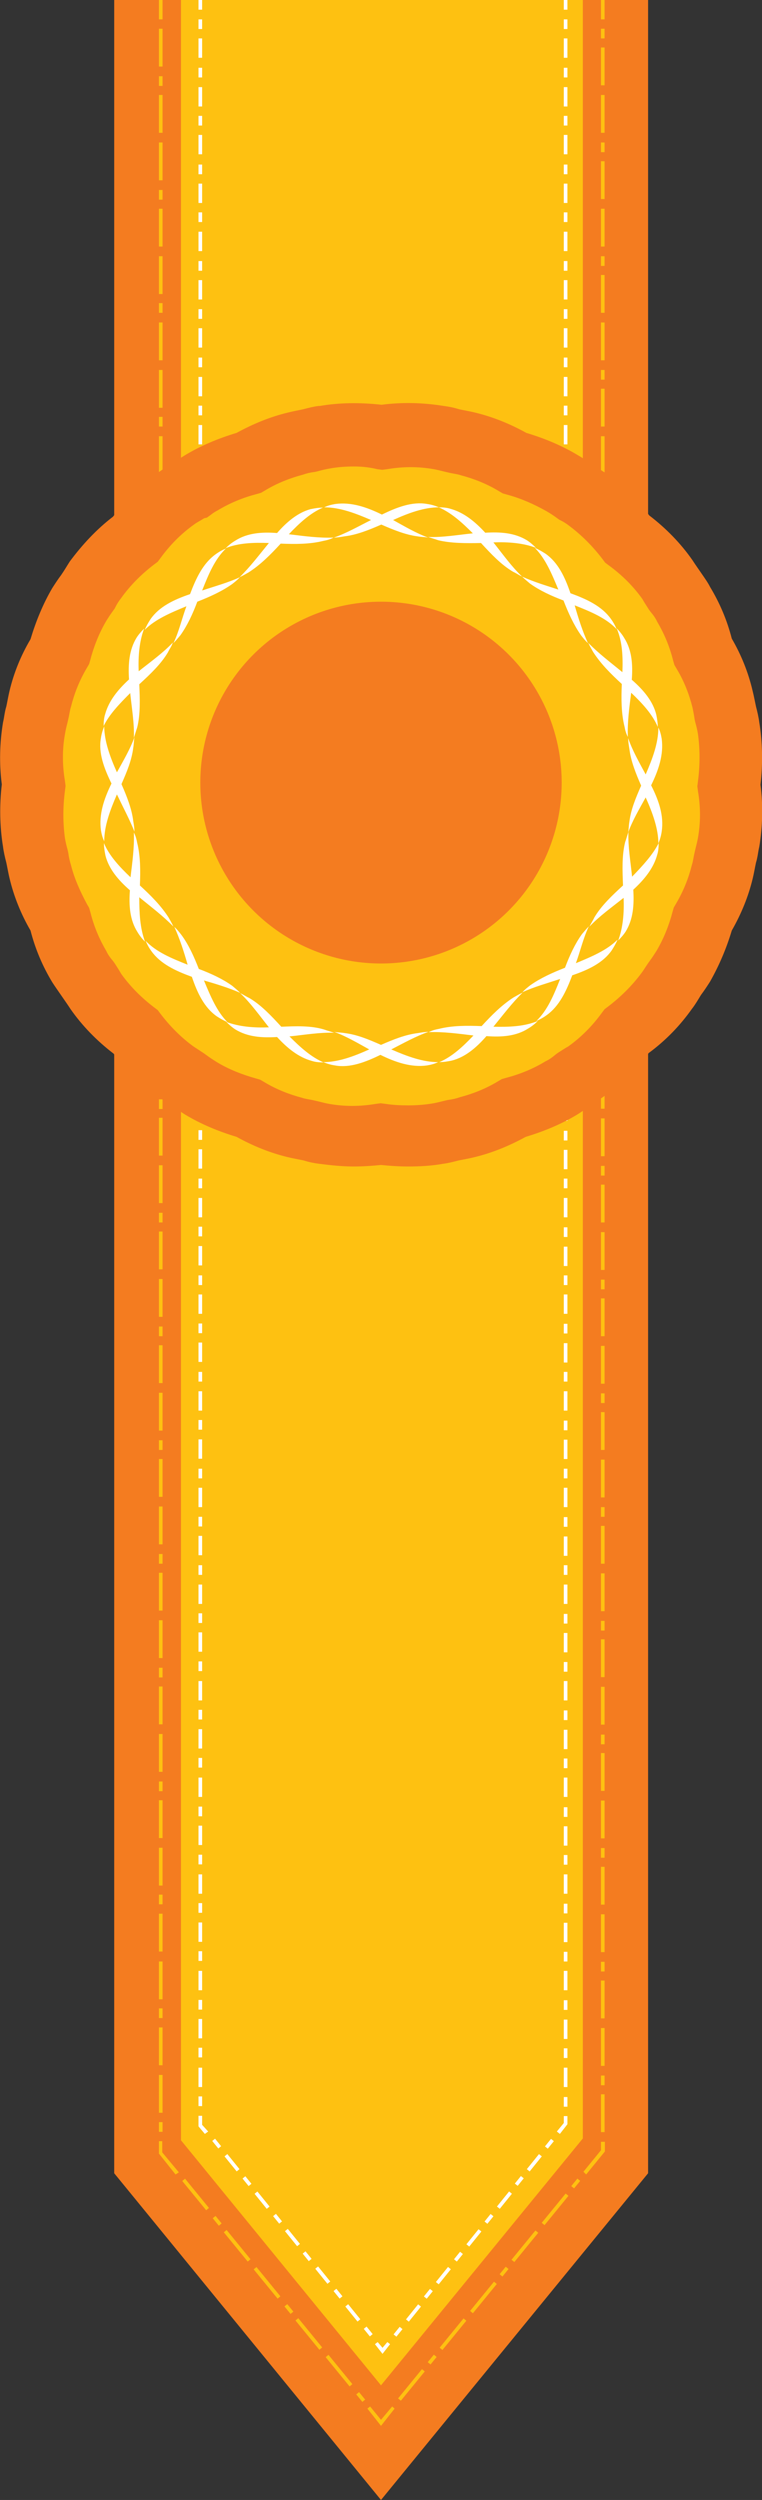 <?xml version="1.0" encoding="utf-8"?>
<!-- Generator: Adobe Illustrator 18.0.0, SVG Export Plug-In . SVG Version: 6.00 Build 0)  -->
<!DOCTYPE svg PUBLIC "-//W3C//DTD SVG 1.1//EN" "http://www.w3.org/Graphics/SVG/1.1/DTD/svg11.dtd">
<svg version="1.1" id="Version4AGA" xmlns="http://www.w3.org/2000/svg" xmlns:xlink="http://www.w3.org/1999/xlink" x="0px"
   y="0px" viewBox="261.3 0 252.2 826.4" enable-background="new 261.3 0 252.2 826.4" xml:space="preserve">
<rect x="261.3" y="0" width="252.2" height="826.4" fill="#333333" stroke="none"/>
<polygon fill="#F47C20" points="475.8,0 299.1,0 299.1,718.4 387.4,826.4 475.8,718.4 "/>
<polygon fill="#FEC111" points="321.2,707.5 387.4,788.5 454.2,706.9 454.2,0 321.2,0 "/>
<g>
  <rect x="313.9" y="0" fill="#FEC111" width="1.2" height="6.4"/>
  <rect x="313.9" y="25.2" fill="#FEC111" width="1.2" height="3.2"/>
  <rect x="313.9" y="9.5" fill="#FEC111" width="1.2" height="12.5"/>
  <rect x="313.9" y="551.3" fill="#FEC111" width="1.2" height="3.2"/>
  <rect x="313.9" y="535.6" fill="#FEC111" width="1.2" height="12.5"/>
  <rect x="313.9" y="557.5" fill="#FEC111" width="1.2" height="12.5"/>
  <rect x="313.9" y="588.9" fill="#FEC111" width="1.2" height="3.2"/>
  <rect x="313.9" y="610.8" fill="#FEC111" width="1.2" height="12.5"/>
  <rect x="313.9" y="573.2" fill="#FEC111" width="1.2" height="12.5"/>
  <rect x="313.9" y="519.9" fill="#FEC111" width="1.2" height="12.5"/>
  <rect x="313.9" y="595.1" fill="#FEC111" width="1.2" height="12.5"/>
  <rect x="313.9" y="513.7" fill="#FEC111" width="1.2" height="3.2"/>
  <rect x="313.9" y="444.7" fill="#FEC111" width="1.2" height="12.5"/>
  <rect x="313.9" y="438.5" fill="#FEC111" width="1.2" height="3.2"/>
  <rect x="313.9" y="422.8" fill="#FEC111" width="1.2" height="12.5"/>
  <rect x="313.9" y="476.1" fill="#FEC111" width="1.2" height="3.2"/>
  <rect x="313.9" y="498" fill="#FEC111" width="1.2" height="12.5"/>
  <rect x="313.9" y="482.3" fill="#FEC111" width="1.2" height="12.5"/>
  <rect x="313.9" y="460.4" fill="#FEC111" width="1.2" height="12.5"/>

    <rect x="343.4" y="754.1" transform="matrix(0.633 0.774 -0.774 0.633 712.492 6.271)" fill="#FEC111" width="12.5" height="1.2"/>

    <rect x="333.5" y="741.9" transform="matrix(0.633 0.774 -0.774 0.633 699.426 9.402)" fill="#FEC111" width="12.5" height="1.2"/>

    <rect x="378.8" y="791.7" transform="matrix(0.633 0.774 -0.774 0.633 753.13 -3.593)" fill="#FEC111" width="3.2" height="1.2"/>

    <rect x="367.2" y="783.1" transform="matrix(0.633 0.774 -0.774 0.633 743.698 -1.488)" fill="#FEC111" width="12.5" height="1.2"/>

    <rect x="319.7" y="724.9" transform="matrix(0.633 0.774 -0.774 0.633 681.25 13.884)" fill="#FEC111" width="12.5" height="1.2"/>
  <rect x="313.9" y="626.3" fill="#FEC111" width="1.2" height="3.2"/>

    <rect x="357.2" y="771" transform="matrix(0.633 0.774 -0.774 0.633 730.668 1.789)" fill="#FEC111" width="12.5" height="1.2"/>

    <rect x="355" y="762.6" transform="matrix(0.633 0.774 -0.774 0.633 721.909 4.165)" fill="#FEC111" width="3.2" height="1.2"/>
  <rect x="313.9" y="663.9" fill="#FEC111" width="1.2" height="3.2"/>
  <rect x="313.9" y="648.4" fill="#FEC111" width="1.2" height="12.5"/>
  <rect x="313.9" y="632.6" fill="#FEC111" width="1.2" height="12.5"/>
  <rect x="313.9" y="670.2" fill="#FEC111" width="1.2" height="12.5"/>
  <polygon fill="#FEC111" points="315,707.8 313.9,707.8 313.9,711.9 319.4,718.8 320.5,718.1 315,711.5   "/>
  <rect x="313.9" y="701.5" fill="#FEC111" width="1.2" height="3.2"/>
  <rect x="313.9" y="685.9" fill="#FEC111" width="1.2" height="12.5"/>

    <rect x="331.3" y="733.5" transform="matrix(0.633 0.774 -0.774 0.633 690.651 11.775)" fill="#FEC111" width="3.2" height="1.2"/>
  <rect x="313.9" y="407.1" fill="#FEC111" width="1.2" height="12.5"/>
  <rect x="313.9" y="137.8" fill="#FEC111" width="1.2" height="3.2"/>
  <rect x="313.9" y="175.4" fill="#FEC111" width="1.2" height="3.2"/>
  <rect x="313.9" y="159.9" fill="#FEC111" width="1.2" height="12.5"/>
  <rect x="313.9" y="213" fill="#FEC111" width="1.2" height="3.2"/>
  <rect x="313.9" y="197.5" fill="#FEC111" width="1.2" height="12.5"/>
  <rect x="313.9" y="181.8" fill="#FEC111" width="1.2" height="12.5"/>
  <rect x="313.9" y="47.1" fill="#FEC111" width="1.2" height="12.5"/>
  <rect x="313.9" y="62.8" fill="#FEC111" width="1.2" height="3.2"/>
  <rect x="313.9" y="219.4" fill="#FEC111" width="1.2" height="12.5"/>
  <rect x="313.9" y="31.4" fill="#FEC111" width="1.2" height="12.5"/>
  <rect x="313.9" y="100.2" fill="#FEC111" width="1.2" height="3.2"/>
  <rect x="313.9" y="106.6" fill="#FEC111" width="1.2" height="12.5"/>
  <rect x="313.9" y="84.7" fill="#FEC111" width="1.2" height="12.5"/>
  <rect x="313.9" y="69" fill="#FEC111" width="1.2" height="12.5"/>
  <rect x="313.9" y="122.3" fill="#FEC111" width="1.2" height="12.5"/>
  <rect x="313.9" y="325.8" fill="#FEC111" width="1.2" height="3.2"/>
  <rect x="313.9" y="363.4" fill="#FEC111" width="1.2" height="3.2"/>
  <rect x="313.9" y="234.9" fill="#FEC111" width="1.2" height="12.5"/>
  <rect x="313.9" y="347.6" fill="#FEC111" width="1.2" height="12.5"/>
  <rect x="313.9" y="400.9" fill="#FEC111" width="1.2" height="3.2"/>
  <rect x="313.9" y="385.2" fill="#FEC111" width="1.2" height="12.5"/>
  <rect x="313.9" y="369.5" fill="#FEC111" width="1.2" height="12.5"/>
  <rect x="313.9" y="332.1" fill="#FEC111" width="1.2" height="12.5"/>
  <rect x="313.9" y="256.9" fill="#FEC111" width="1.2" height="12.5"/>
  <rect x="313.9" y="272.5" fill="#FEC111" width="1.2" height="12.5"/>
  <rect x="313.9" y="310.1" fill="#FEC111" width="1.2" height="12.5"/>
  <rect x="313.9" y="250.6" fill="#FEC111" width="1.2" height="3.2"/>
  <rect x="313.9" y="288.2" fill="#FEC111" width="1.2" height="3.2"/>
  <rect x="313.9" y="294.5" fill="#FEC111" width="1.2" height="12.5"/>
  <rect x="313.9" y="144.2" fill="#FEC111" width="1.2" height="12.5"/>
  <polygon fill="#FEC111" points="387.4,799.9 383.8,795.5 382.9,796.2 387.4,801.9 391.9,796.2 391.1,795.5   "/>

    <rect x="403.7" y="778.5" transform="matrix(0.774 0.633 -0.633 0.774 585.222 -79.733)" fill="#FEC111" width="1.2" height="3.2"/>

    <rect x="396.8" y="782.2" transform="matrix(0.774 0.633 -0.633 0.774 588.968 -73.445)" fill="#FEC111" width="1.2" height="12.5"/>
  <rect x="460.2" y="256.9" fill="#FEC111" width="1.2" height="12.5"/>
  <rect x="460.2" y="272.6" fill="#FEC111" width="1.2" height="3.2"/>
  <rect x="460.2" y="278.8" fill="#FEC111" width="1.2" height="12.5"/>
  <rect x="460.2" y="241.2" fill="#FEC111" width="1.2" height="12.5"/>
  <rect x="460.2" y="203.6" fill="#FEC111" width="1.2" height="12.5"/>
  <rect x="460.2" y="219.4" fill="#FEC111" width="1.2" height="12.5"/>
  <rect x="460.2" y="235.1" fill="#FEC111" width="1.2" height="3.2"/>
  <rect x="460.2" y="347.8" fill="#FEC111" width="1.2" height="3.2"/>
  <rect x="460.2" y="354" fill="#FEC111" width="1.2" height="12.5"/>
  <rect x="460.2" y="197.5" fill="#FEC111" width="1.2" height="3.2"/>
  <rect x="460.2" y="369.7" fill="#FEC111" width="1.2" height="12.5"/>
  <rect x="460.2" y="332.1" fill="#FEC111" width="1.2" height="12.5"/>
  <rect x="460.2" y="310.2" fill="#FEC111" width="1.2" height="3.2"/>
  <rect x="460.2" y="316.4" fill="#FEC111" width="1.2" height="12.5"/>
  <rect x="460.2" y="294.5" fill="#FEC111" width="1.2" height="12.5"/>
  <rect x="460.2" y="385.4" fill="#FEC111" width="1.2" height="3.2"/>
  <rect x="460.2" y="84.7" fill="#FEC111" width="1.2" height="3.2"/>
  <rect x="460.2" y="53.3" fill="#FEC111" width="1.2" height="12.5"/>
  <rect x="460.2" y="69" fill="#FEC111" width="1.2" height="12.5"/>
  <rect x="460.2" y="47.1" fill="#FEC111" width="1.2" height="3.2"/>
  <rect x="460.2" y="9.5" fill="#FEC111" width="1.2" height="3.2"/>
  <rect x="460.2" y="31.4" fill="#FEC111" width="1.2" height="12.5"/>
  <rect x="460.2" y="15.7" fill="#FEC111" width="1.2" height="12.5"/>
  <rect x="460.2" y="122.3" fill="#FEC111" width="1.2" height="3.2"/>
  <rect x="460.2" y="159.9" fill="#FEC111" width="1.2" height="3.2"/>
  <rect x="460.2" y="144.2" fill="#FEC111" width="1.2" height="12.5"/>
  <rect x="460.2" y="166.1" fill="#FEC111" width="1.2" height="12.5"/>
  <rect x="460.2" y="106.6" fill="#FEC111" width="1.2" height="12.5"/>
  <rect x="460.2" y="90.9" fill="#FEC111" width="1.2" height="12.5"/>
  <rect x="460.2" y="128.5" fill="#FEC111" width="1.2" height="12.5"/>
  <rect x="460.2" y="181.8" fill="#FEC111" width="1.2" height="12.5"/>
  <rect x="460.2" y="610.9" fill="#FEC111" width="1.2" height="3.2"/>
  <rect x="460.2" y="654.7" fill="#FEC111" width="1.2" height="12.5"/>
  <rect x="460.2" y="648.5" fill="#FEC111" width="1.2" height="3.2"/>
  <rect x="460.2" y="686.1" fill="#FEC111" width="1.2" height="3.2"/>
  <rect x="460.2" y="670.4" fill="#FEC111" width="1.2" height="12.5"/>
  <rect x="460.2" y="391.6" fill="#FEC111" width="1.2" height="12.5"/>

    <rect x="410.6" y="765.5" transform="matrix(0.774 0.633 -0.633 0.774 581.476 -86.021)" fill="#FEC111" width="1.2" height="12.5"/>
  <rect x="460.2" y="595.2" fill="#FEC111" width="1.2" height="12.5"/>
  <rect x="460.2" y="617.1" fill="#FEC111" width="1.2" height="12.5"/>

    <rect x="427.5" y="749.4" transform="matrix(0.774 0.633 -0.633 0.774 572.169 -101.344)" fill="#FEC111" width="1.2" height="3.2"/>

    <rect x="420.7" y="753.3" transform="matrix(0.774 0.633 -0.633 0.774 576.017 -95.117)" fill="#FEC111" width="1.2" height="12.5"/>

    <rect x="434.4" y="736.4" transform="matrix(0.774 0.633 -0.633 0.774 568.424 -107.632)" fill="#FEC111" width="1.2" height="12.5"/>

    <rect x="451.2" y="720.3" transform="matrix(0.774 0.633 -0.633 0.774 559.117 -122.955)" fill="#FEC111" width="1.2" height="3.2"/>
  <polygon fill="#FEC111" points="460.2,710.8 454.4,717.9 455.3,718.8 461.5,711.2 461.5,708 460.2,708   "/>

    <rect x="444.4" y="724.2" transform="matrix(0.774 0.633 -0.633 0.774 562.965 -116.728)" fill="#FEC111" width="1.2" height="12.5"/>
  <rect x="460.2" y="692.3" fill="#FEC111" width="1.2" height="12.5"/>
  <rect x="460.2" y="632.8" fill="#FEC111" width="1.2" height="12.5"/>
  <rect x="460.2" y="460.6" fill="#FEC111" width="1.2" height="3.2"/>
  <rect x="460.2" y="466.8" fill="#FEC111" width="1.2" height="12.5"/>
  <rect x="460.2" y="444.9" fill="#FEC111" width="1.2" height="12.5"/>
  <rect x="460.2" y="482.5" fill="#FEC111" width="1.2" height="12.5"/>
  <rect x="460.2" y="429.2" fill="#FEC111" width="1.2" height="12.5"/>
  <rect x="460.2" y="407.3" fill="#FEC111" width="1.2" height="12.5"/>
  <rect x="460.2" y="423" fill="#FEC111" width="1.2" height="3.2"/>
  <rect x="460.2" y="579.5" fill="#FEC111" width="1.2" height="12.5"/>
  <rect x="460.2" y="557.6" fill="#FEC111" width="1.2" height="12.5"/>
  <rect x="460.2" y="498.2" fill="#FEC111" width="1.2" height="3.2"/>
  <rect x="460.2" y="573.4" fill="#FEC111" width="1.2" height="3.2"/>
  <rect x="460.2" y="541.9" fill="#FEC111" width="1.2" height="12.5"/>
  <rect x="460.2" y="504.4" fill="#FEC111" width="1.2" height="12.5"/>
  <rect x="460.2" y="535.8" fill="#FEC111" width="1.2" height="3.2"/>
  <rect x="460.2" y="520.1" fill="#FEC111" width="1.2" height="12.5"/>
  <rect x="460.2" y="0" fill="#FEC111" width="1.2" height="6.4"/>
</g>
<g>
  <rect x="327" y="0" fill="#FFFFFF" width="1.2" height="3.2"/>
  <rect x="327" y="6.4" fill="#FFFFFF" width="1.2" height="3.2"/>
  <rect x="327" y="261.9" fill="#FFFFFF" width="1.2" height="3.2"/>
  <rect x="327" y="252.4" fill="#FFFFFF" width="1.2" height="6.4"/>
  <rect x="327" y="245.8" fill="#FFFFFF" width="1.2" height="3.2"/>
  <rect x="327" y="236.3" fill="#FFFFFF" width="1.2" height="6.4"/>
  <rect x="327" y="277.8" fill="#FFFFFF" width="1.2" height="3.2"/>
  <rect x="327" y="268.2" fill="#FFFFFF" width="1.2" height="6.4"/>
  <rect x="327" y="204.4" fill="#FFFFFF" width="1.2" height="6.4"/>
  <rect x="327" y="284.3" fill="#FFFFFF" width="1.2" height="6.4"/>
  <rect x="327" y="379.9" fill="#FFFFFF" width="1.2" height="6.4"/>
  <rect x="327" y="198" fill="#FFFFFF" width="1.2" height="3.2"/>
  <rect x="327" y="220.4" fill="#FFFFFF" width="1.2" height="6.4"/>
  <rect x="327" y="213.9" fill="#FFFFFF" width="1.2" height="3.2"/>
  <rect x="327" y="332.1" fill="#FFFFFF" width="1.2" height="6.4"/>
  <rect x="327" y="357.7" fill="#FFFFFF" width="1.2" height="3.2"/>
  <rect x="327" y="348" fill="#FFFFFF" width="1.2" height="6.4"/>
  <rect x="327" y="373.6" fill="#FFFFFF" width="1.2" height="3.2"/>
  <rect x="327" y="364.1" fill="#FFFFFF" width="1.2" height="6.4"/>
  <rect x="327" y="341.6" fill="#FFFFFF" width="1.2" height="3.2"/>
  <rect x="327" y="300.2" fill="#FFFFFF" width="1.2" height="6.4"/>
  <rect x="327" y="188.5" fill="#FFFFFF" width="1.2" height="6.4"/>
  <rect x="327" y="309.7" fill="#FFFFFF" width="1.2" height="3.2"/>
  <rect x="327" y="293.8" fill="#FFFFFF" width="1.2" height="3.2"/>
  <rect x="327" y="325.8" fill="#FFFFFF" width="1.2" height="3.2"/>
  <rect x="327" y="316.1" fill="#FFFFFF" width="1.2" height="6.4"/>
  <rect x="327" y="229.9" fill="#FFFFFF" width="1.2" height="3.2"/>
  <rect x="327" y="38.3" fill="#FFFFFF" width="1.2" height="3.2"/>
  <rect x="327" y="60.7" fill="#FFFFFF" width="1.2" height="6.4"/>
  <rect x="327" y="44.6" fill="#FFFFFF" width="1.2" height="6.4"/>
  <rect x="327" y="54.4" fill="#FFFFFF" width="1.2" height="3.2"/>
  <rect x="327" y="70.2" fill="#FFFFFF" width="1.2" height="3.2"/>
  <rect x="327" y="76.6" fill="#FFFFFF" width="1.2" height="6.4"/>
  <rect x="327" y="12.7" fill="#FFFFFF" width="1.2" height="6.4"/>

    <rect x="381.4" y="770.3" transform="matrix(0.629 0.777 -0.777 0.629 741.251 -11.78)" fill="#FFFFFF" width="3.2" height="1.2"/>

    <rect x="374.6" y="764.1" transform="matrix(0.629 0.777 -0.777 0.629 734.613 -9.992)" fill="#FFFFFF" width="6.4" height="1.2"/>
  <rect x="327" y="28.8" fill="#FFFFFF" width="1.2" height="6.4"/>
  <rect x="327" y="86.3" fill="#FFFFFF" width="1.2" height="3.2"/>
  <rect x="327" y="22.4" fill="#FFFFFF" width="1.2" height="3.2"/>
  <rect x="327" y="118.2" fill="#FFFFFF" width="1.2" height="3.2"/>
  <rect x="327" y="150" fill="#FFFFFF" width="1.2" height="3.2"/>
  <rect x="327" y="156.5" fill="#FFFFFF" width="1.2" height="6.4"/>
  <rect x="327" y="166.1" fill="#FFFFFF" width="1.2" height="3.2"/>
  <rect x="327" y="140.5" fill="#FFFFFF" width="1.2" height="6.4"/>
  <rect x="327" y="172.4" fill="#FFFFFF" width="1.2" height="6.4"/>
  <rect x="327" y="124.6" fill="#FFFFFF" width="1.2" height="6.4"/>
  <rect x="327" y="134.1" fill="#FFFFFF" width="1.2" height="3.2"/>
  <rect x="327" y="108.5" fill="#FFFFFF" width="1.2" height="6.4"/>
  <rect x="327" y="102.2" fill="#FFFFFF" width="1.2" height="3.2"/>
  <rect x="327" y="181.9" fill="#FFFFFF" width="1.2" height="3.2"/>
  <rect x="327" y="92.6" fill="#FFFFFF" width="1.2" height="6.4"/>
  <rect x="327" y="555.7" fill="#FFFFFF" width="1.2" height="6.4"/>
  <rect x="327" y="651.5" fill="#FFFFFF" width="1.2" height="6.4"/>
  <rect x="327" y="629.1" fill="#FFFFFF" width="1.2" height="3.2"/>
  <rect x="327" y="635.5" fill="#FFFFFF" width="1.2" height="6.4"/>
  <rect x="327" y="645" fill="#FFFFFF" width="1.2" height="3.2"/>
  <rect x="327" y="661.1" fill="#FFFFFF" width="1.2" height="3.2"/>
  <rect x="327" y="667.4" fill="#FFFFFF" width="1.2" height="6.4"/>
  <rect x="327" y="613.1" fill="#FFFFFF" width="1.2" height="3.2"/>
  <rect x="327" y="587.6" fill="#FFFFFF" width="1.2" height="6.4"/>
  <rect x="327" y="619.6" fill="#FFFFFF" width="1.2" height="6.4"/>
  <rect x="327" y="597.2" fill="#FFFFFF" width="1.2" height="3.2"/>
  <rect x="327" y="676.9" fill="#FFFFFF" width="1.2" height="3.2"/>
  <rect x="327" y="603.5" fill="#FFFFFF" width="1.2" height="6.4"/>
  <rect x="327" y="581.1" fill="#FFFFFF" width="1.2" height="3.2"/>

    <rect x="351.2" y="732.9" transform="matrix(0.629 0.777 -0.777 0.629 701.187 -2.056)" fill="#FFFFFF" width="3.2" height="1.2"/>

    <rect x="354.6" y="739.2" transform="matrix(0.629 0.777 -0.777 0.629 707.864 -3.696)" fill="#FFFFFF" width="6.4" height="1.2"/>
  <rect x="327" y="389.6" fill="#FFFFFF" width="1.2" height="3.2"/>

    <rect x="364.6" y="751.6" transform="matrix(0.629 0.777 -0.777 0.629 721.239 -6.844)" fill="#FFFFFF" width="6.4" height="1.2"/>

    <rect x="344.5" y="726.8" transform="matrix(0.629 0.777 -0.777 0.629 694.524 -0.399)" fill="#FFFFFF" width="6.4" height="1.2"/>

    <rect x="334.5" y="714.4" transform="matrix(0.629 0.777 -0.777 0.629 681.23 2.796)" fill="#FFFFFF" width="6.4" height="1.2"/>
  <polygon fill="#FFFFFF" points="328.2,699.4 327,699.4 327,702.9 329.1,705.4 330.2,704.6 328.2,702.4   "/>
  <rect x="327" y="693" fill="#FFFFFF" width="1.2" height="3.2"/>
  <rect x="327" y="683.5" fill="#FFFFFF" width="1.2" height="6.4"/>

    <rect x="331" y="708.1" transform="matrix(0.629 0.777 -0.777 0.629 674.468 4.387)" fill="#FFFFFF" width="3.2" height="1.2"/>

    <rect x="341" y="720.5" transform="matrix(0.629 0.777 -0.777 0.629 687.845 1.24)" fill="#FFFFFF" width="3.2" height="1.2"/>

    <rect x="361.2" y="745.4" transform="matrix(0.629 0.777 -0.777 0.629 714.393 -5.3)" fill="#FFFFFF" width="3.2" height="1.2"/>
  <rect x="327" y="443.8" fill="#FFFFFF" width="1.2" height="6.4"/>
  <rect x="327" y="453.5" fill="#FFFFFF" width="1.2" height="3.2"/>
  <rect x="327" y="469.4" fill="#FFFFFF" width="1.2" height="3.2"/>
  <rect x="327" y="437.5" fill="#FFFFFF" width="1.2" height="3.2"/>
  <rect x="327" y="459.9" fill="#FFFFFF" width="1.2" height="6.4"/>
  <rect x="327" y="427.9" fill="#FFFFFF" width="1.2" height="6.4"/>
  <rect x="327" y="396" fill="#FFFFFF" width="1.2" height="6.4"/>
  <rect x="327" y="405.5" fill="#FFFFFF" width="1.2" height="3.2"/>
  <rect x="327" y="421.6" fill="#FFFFFF" width="1.2" height="3.2"/>
  <rect x="327" y="475.8" fill="#FFFFFF" width="1.2" height="6.4"/>
  <rect x="327" y="411.9" fill="#FFFFFF" width="1.2" height="6.4"/>
  <rect x="327" y="539.6" fill="#FFFFFF" width="1.2" height="6.4"/>
  <rect x="327" y="571.6" fill="#FFFFFF" width="1.2" height="6.4"/>
  <rect x="327" y="549.2" fill="#FFFFFF" width="1.2" height="3.2"/>

    <rect x="371.1" y="757.7" transform="matrix(0.629 0.777 -0.777 0.629 727.939 -8.352)" fill="#FFFFFF" width="3.2" height="1.2"/>
  <rect x="327" y="485.5" fill="#FFFFFF" width="1.2" height="3.2"/>
  <rect x="327" y="533.3" fill="#FFFFFF" width="1.2" height="3.2"/>
  <rect x="327" y="565.2" fill="#FFFFFF" width="1.2" height="3.2"/>
  <rect x="327" y="491.8" fill="#FFFFFF" width="1.2" height="6.4"/>
  <rect x="327" y="501.4" fill="#FFFFFF" width="1.2" height="3.2"/>
  <rect x="327" y="507.7" fill="#FFFFFF" width="1.2" height="6.4"/>
  <rect x="327" y="517.4" fill="#FFFFFF" width="1.2" height="3.2"/>
  <rect x="327" y="523.8" fill="#FFFFFF" width="1.2" height="6.4"/>
  <polygon fill="#FFFFFF" points="387.9,776.1 386.3,774.2 385.4,774.9 387.9,778.1 390.4,774.9 389.5,774.2   "/>

    <rect x="392.3" y="769.3" transform="matrix(0.778 0.628 -0.628 0.778 571.488 -75.708)" fill="#FFFFFF" width="1.2" height="3.2"/>
  <rect x="447.9" y="507.9" fill="#FFFFFF" width="1.2" height="6.4"/>
  <rect x="447.9" y="517.4" fill="#FFFFFF" width="1.2" height="3.2"/>
  <rect x="447.9" y="533.5" fill="#FFFFFF" width="1.2" height="3.2"/>
  <rect x="447.9" y="523.8" fill="#FFFFFF" width="1.2" height="6.4"/>
  <rect x="447.9" y="501.5" fill="#FFFFFF" width="1.2" height="3.2"/>
  <rect x="447.9" y="491.8" fill="#FFFFFF" width="1.2" height="6.4"/>
  <rect x="447.9" y="549.4" fill="#FFFFFF" width="1.2" height="3.2"/>
  <rect x="447.9" y="539.8" fill="#FFFFFF" width="1.2" height="6.4"/>
  <rect x="447.9" y="571.8" fill="#FFFFFF" width="1.2" height="6.4"/>
  <rect x="447.9" y="581.3" fill="#FFFFFF" width="1.2" height="3.2"/>
  <rect x="447.9" y="485.5" fill="#FFFFFF" width="1.2" height="3.2"/>
  <rect x="447.9" y="565.4" fill="#FFFFFF" width="1.2" height="3.2"/>
  <rect x="447.9" y="421.6" fill="#FFFFFF" width="1.2" height="3.2"/>
  <rect x="447.9" y="587.6" fill="#FFFFFF" width="1.2" height="6.4"/>
  <rect x="447.9" y="427.9" fill="#FFFFFF" width="1.2" height="6.4"/>
  <rect x="447.9" y="412.1" fill="#FFFFFF" width="1.2" height="6.4"/>
  <rect x="447.9" y="389.6" fill="#FFFFFF" width="1.2" height="3.2"/>
  <rect x="447.9" y="405.7" fill="#FFFFFF" width="1.2" height="3.2"/>
  <rect x="447.9" y="396" fill="#FFFFFF" width="1.2" height="6.4"/>
  <rect x="447.9" y="437.6" fill="#FFFFFF" width="1.2" height="3.2"/>
  <rect x="447.9" y="469.6" fill="#FFFFFF" width="1.2" height="3.2"/>
  <rect x="447.9" y="459.9" fill="#FFFFFF" width="1.2" height="6.4"/>
  <rect x="447.9" y="453.5" fill="#FFFFFF" width="1.2" height="3.2"/>
  <rect x="447.9" y="444" fill="#FFFFFF" width="1.2" height="6.4"/>
  <rect x="447.9" y="475.9" fill="#FFFFFF" width="1.2" height="6.4"/>

    <rect x="432.4" y="719.5" transform="matrix(0.778 0.628 -0.628 0.778 549.148 -111.999)" fill="#FFFFFF" width="1.2" height="3.2"/>

    <rect x="437.4" y="711.9" transform="matrix(0.778 0.628 -0.628 0.778 546.461 -116.478)" fill="#FFFFFF" width="1.2" height="6.4"/>
  <rect x="447.9" y="597.4" fill="#FFFFFF" width="1.2" height="3.2"/>

    <rect x="442.4" y="707.2" transform="matrix(0.778 0.628 -0.628 0.778 543.61 -120.996)" fill="#FFFFFF" width="1.2" height="3.2"/>
  <polygon fill="#FFFFFF" points="447.9,701.8 445.6,704.6 446.6,705.4 449.1,702.2 449.1,699.5 447.9,699.5   "/>

    <rect x="422.4" y="732" transform="matrix(0.778 0.628 -0.628 0.778 554.749 -102.9)" fill="#FFFFFF" width="1.2" height="3.2"/>

    <rect x="417.4" y="736.7" transform="matrix(0.778 0.628 -0.628 0.778 557.599 -98.382)" fill="#FFFFFF" width="1.2" height="6.4"/>

    <rect x="397.4" y="761.5" transform="matrix(0.778 0.628 -0.628 0.778 568.737 -80.288)" fill="#FFFFFF" width="1.2" height="6.4"/>

    <rect x="402.3" y="756.8" transform="matrix(0.778 0.628 -0.628 0.778 565.888 -84.806)" fill="#FFFFFF" width="1.2" height="3.2"/>
  <rect x="447.9" y="693.2" fill="#FFFFFF" width="1.2" height="3.2"/>

    <rect x="407.3" y="749.2" transform="matrix(0.778 0.628 -0.628 0.778 563.2 -89.285)" fill="#FFFFFF" width="1.2" height="6.4"/>

    <rect x="412.3" y="744.5" transform="matrix(0.778 0.628 -0.628 0.778 560.349 -93.803)" fill="#FFFFFF" width="1.2" height="3.2"/>

    <rect x="427.5" y="724.2" transform="matrix(0.778 0.628 -0.628 0.778 551.999 -107.481)" fill="#FFFFFF" width="1.2" height="6.4"/>
  <rect x="447.9" y="619.6" fill="#FFFFFF" width="1.2" height="6.4"/>
  <rect x="447.9" y="635.6" fill="#FFFFFF" width="1.2" height="6.4"/>
  <rect x="447.9" y="629.3" fill="#FFFFFF" width="1.2" height="3.2"/>
  <rect x="447.9" y="683.5" fill="#FFFFFF" width="1.2" height="6.4"/>
  <rect x="447.9" y="613.2" fill="#FFFFFF" width="1.2" height="3.2"/>
  <rect x="447.9" y="603.7" fill="#FFFFFF" width="1.2" height="6.4"/>
  <rect x="447.9" y="667.6" fill="#FFFFFF" width="1.2" height="6.4"/>
  <rect x="447.9" y="645.2" fill="#FFFFFF" width="1.2" height="3.2"/>
  <rect x="447.9" y="677.1" fill="#FFFFFF" width="1.2" height="3.2"/>
  <rect x="447.9" y="651.5" fill="#FFFFFF" width="1.2" height="6.4"/>
  <rect x="447.9" y="661.2" fill="#FFFFFF" width="1.2" height="3.2"/>
  <rect x="447.9" y="555.7" fill="#FFFFFF" width="1.2" height="6.4"/>
  <rect x="447.9" y="140.5" fill="#FFFFFF" width="1.2" height="6.4"/>
  <rect x="447.9" y="124.6" fill="#FFFFFF" width="1.2" height="6.4"/>
  <rect x="447.9" y="134.1" fill="#FFFFFF" width="1.2" height="3.2"/>
  <rect x="447.9" y="118.2" fill="#FFFFFF" width="1.2" height="3.2"/>
  <rect x="447.9" y="108.5" fill="#FFFFFF" width="1.2" height="6.4"/>
  <rect x="447.9" y="92.6" fill="#FFFFFF" width="1.2" height="6.4"/>
  <rect x="447.9" y="102.2" fill="#FFFFFF" width="1.2" height="3.2"/>
  <rect x="447.9" y="172.4" fill="#FFFFFF" width="1.2" height="6.4"/>
  <rect x="447.9" y="182.1" fill="#FFFFFF" width="1.2" height="3.2"/>
  <rect x="447.9" y="156.5" fill="#FFFFFF" width="1.2" height="6.4"/>
  <rect x="447.9" y="150.2" fill="#FFFFFF" width="1.2" height="3.2"/>
  <rect x="447.9" y="166.1" fill="#FFFFFF" width="1.2" height="3.2"/>
  <rect x="447.9" y="60.7" fill="#FFFFFF" width="1.2" height="6.4"/>
  <rect x="447.9" y="22.4" fill="#FFFFFF" width="1.2" height="3.2"/>
  <rect x="447.9" y="28.8" fill="#FFFFFF" width="1.2" height="6.4"/>
  <rect x="447.9" y="6.4" fill="#FFFFFF" width="1.2" height="3.2"/>
  <rect x="447.9" y="12.7" fill="#FFFFFF" width="1.2" height="6.4"/>
  <rect x="447.9" y="38.3" fill="#FFFFFF" width="1.2" height="3.2"/>
  <rect x="447.9" y="70.2" fill="#FFFFFF" width="1.2" height="3.2"/>
  <rect x="447.9" y="76.6" fill="#FFFFFF" width="1.2" height="6.4"/>
  <rect x="447.9" y="86.3" fill="#FFFFFF" width="1.2" height="3.2"/>
  <rect x="447.9" y="54.4" fill="#FFFFFF" width="1.2" height="3.2"/>
  <rect x="447.9" y="188.5" fill="#FFFFFF" width="1.2" height="6.4"/>
  <rect x="447.9" y="44.6" fill="#FFFFFF" width="1.2" height="6.4"/>
  <rect x="447.9" y="220.4" fill="#FFFFFF" width="1.2" height="6.4"/>
  <rect x="447.9" y="198" fill="#FFFFFF" width="1.2" height="3.2"/>
  <rect x="447.9" y="316.2" fill="#FFFFFF" width="1.2" height="6.4"/>
  <rect x="447.9" y="325.8" fill="#FFFFFF" width="1.2" height="3.2"/>
  <rect x="447.9" y="300.2" fill="#FFFFFF" width="1.2" height="6.4"/>
  <rect x="447.9" y="284.3" fill="#FFFFFF" width="1.2" height="6.4"/>
  <rect x="447.9" y="332.1" fill="#FFFFFF" width="1.2" height="6.4"/>
  <rect x="447.9" y="293.8" fill="#FFFFFF" width="1.2" height="3.2"/>
  <rect x="447.9" y="341.8" fill="#FFFFFF" width="1.2" height="3.2"/>
  <rect x="447.9" y="373.8" fill="#FFFFFF" width="1.2" height="3.2"/>
  <rect x="447.9" y="364.1" fill="#FFFFFF" width="1.2" height="6.4"/>
  <rect x="447.9" y="348.2" fill="#FFFFFF" width="1.2" height="6.4"/>
  <rect x="447.9" y="357.7" fill="#FFFFFF" width="1.2" height="3.2"/>
  <rect x="447.9" y="309.9" fill="#FFFFFF" width="1.2" height="3.2"/>
  <rect x="447.9" y="277.9" fill="#FFFFFF" width="1.2" height="3.2"/>
  <rect x="447.9" y="229.9" fill="#FFFFFF" width="1.2" height="3.2"/>
  <rect x="447.9" y="214.1" fill="#FFFFFF" width="1.2" height="3.2"/>
  <rect x="447.9" y="204.4" fill="#FFFFFF" width="1.2" height="6.4"/>
  <rect x="447.9" y="236.3" fill="#FFFFFF" width="1.2" height="6.4"/>
  <rect x="447.9" y="380.1" fill="#FFFFFF" width="1.2" height="6.4"/>
  <rect x="447.9" y="268.2" fill="#FFFFFF" width="1.2" height="6.4"/>
  <rect x="447.9" y="261.9" fill="#FFFFFF" width="1.2" height="3.2"/>
  <rect x="447.9" y="246" fill="#FFFFFF" width="1.2" height="3.2"/>
  <rect x="447.9" y="252.4" fill="#FFFFFF" width="1.2" height="6.4"/>
  <rect x="447.9" y="0" fill="#FFFFFF" width="1.2" height="3.2"/>
</g>
<path fill="#FEC111" d="M502.4,240.5c-0.2-1.6-0.7-3.2-1.1-4.8c-0.4-1.6-0.5-3.2-0.9-4.8c-1.4-5.5-3.5-10.8-6.5-15.7
  c-1.4-5.6-3.5-10.8-6.5-15.7c-0.9-1.4-1.8-2.6-2.6-4.1s-1.8-2.8-2.6-4.1c-4.1-5.6-8.8-10.1-13.4-13.4c-3.4-4.6-7.8-9.2-13.2-13.2
  c-1.2-0.9-2.6-1.8-4.1-2.6c-1.4-1.1-2.8-1.9-4.2-2.8c-4.9-3-10.2-5.1-15.7-6.5c-4.9-2.8-10.1-4.9-15.5-6.4c-1.6-0.4-3.2-0.7-4.8-1.1
  c-1.6-0.4-3.2-0.7-4.8-1.1c-6.9-1.1-13.2-0.9-18.9,0c-3-0.5-6-0.7-9.2-0.7c-3.4,0-6.5,0.4-9.9,0.9h-0.2c-1.6,0.2-3.2,0.5-4.6,1.1
  c-1.6,0.4-3.2,0.5-4.8,0.9c-5.5,1.4-10.6,3.5-15.5,6.4c-5.6,1.4-10.9,3.7-15.9,6.5c-1.4,0.9-2.8,1.8-4.2,2.8
  c-1.4,0.9-2.8,1.8-4.1,2.6c-5.6,4.1-10.1,8.8-13.4,13.4c-4.6,3.4-9.2,7.8-13.2,13.4c-0.9,1.2-1.8,2.6-2.6,4.1s-1.9,2.6-2.6,4.1
  c-2.8,4.9-5.1,10.1-6.5,15.7c-2.8,4.9-4.9,10.1-6.4,15.5c-0.4,1.6-0.7,3.2-1.1,4.9c-0.4,1.6-0.7,3.2-1.1,4.8
  c-1.1,6.9-0.9,13.2,0,18.7c-0.9,5.6-1.1,12,0.2,18.9c0.2,1.6,0.7,3.2,1.1,4.8c0.4,1.6,0.5,3.2,1.1,4.8c1.4,5.5,3.5,10.8,6.5,15.7
  c1.4,5.6,3.5,10.8,6.5,15.7c0.9,1.4,1.8,2.6,2.6,4.1c0.9,1.4,1.8,2.8,2.6,4.1c4.1,5.6,8.8,10.1,13.2,13.4c3.4,4.6,7.6,9.2,13.2,13.1
  c1.4,1.1,2.8,1.9,4.2,2.8c1.2,0.9,2.6,1.9,4.1,2.6c4.9,3,10.2,5.1,15.7,6.5c4.9,2.8,10.1,4.9,15.5,6.4c1.6,0.4,3.2,0.7,4.8,1.1
  c1.6,0.4,3.2,0.7,4.8,1.1c3.4,0.5,6.7,0.7,9.7,0.7c3.2,0,6.4-0.4,9.2-0.7c3,0.5,6,0.7,9,0.7c3.4,0,6.5-0.4,9.9-0.9
  c1.6-0.2,3.2-0.5,4.6-1.1c1.6-0.4,3.2-0.5,4.8-1.1c5.5-1.4,10.6-3.5,15.5-6.4c5.6-1.4,10.9-3.7,15.9-6.5c1.4-0.9,2.8-1.8,4.1-2.6
  c1.4-0.9,2.8-1.8,4.1-2.6c5.6-4.1,10.1-8.8,13.4-13.4c4.6-3.4,9.2-7.8,13.2-13.4c0.9-1.4,1.8-2.6,2.6-4.1s1.9-2.6,2.6-4.1
  c2.8-4.8,4.9-10.1,6.5-15.5c2.8-4.9,5.1-10.1,6.4-15.5c0.4-1.6,0.7-3.2,1.1-4.9c0.4-1.6,0.7-3.2,1.1-4.8c1.1-6.9,0.9-13.2,0.2-18.7
  C503.3,253.8,503.5,247.4,502.4,240.5z"/>
<path fill="#F47C20" d="M378.4,385.6c-3.9,0-7.6-0.4-11.5-0.9c-1.6-0.2-3.2-0.5-5.1-1.1c-1.9-0.4-3.7-0.7-5.3-1.1
  c-5.8-1.4-11.5-3.7-16.9-6.7c-6-1.8-11.8-4.2-17.1-7.4c-1.4-0.9-2.8-1.8-4.4-3c-1.8-1.1-3.2-2.1-4.6-3c-5.5-3.9-10.4-8.6-14.6-14.1
  c-5.5-4.2-10.4-9.2-14.3-14.8c-0.9-1.4-1.9-2.8-3-4.4c-1.1-1.6-2.1-3-3-4.4c-3.2-5.3-5.6-10.9-7.2-17.1c-3.2-5.5-5.5-11.3-6.9-17.1
  c-0.4-1.6-0.7-3.4-1.1-5.3c-0.5-1.9-0.9-3.7-1.1-5.3c-1.1-6.7-1.2-13.8-0.4-20.6c-0.9-6.9-0.7-13.8,0.4-20.5
  c0.4-1.6,0.5-3.4,1.1-5.3c0.4-1.9,0.7-3.7,1.1-5.3c1.4-5.8,3.7-11.5,6.9-16.9c1.8-6,4.2-11.8,7.2-16.9c0.9-1.4,1.8-2.8,3-4.4
  c1.1-1.6,1.9-3,2.8-4.4c4.1-5.5,8.8-10.6,14.3-14.8c4.2-5.5,9.4-10.4,14.8-14.5c1.4-0.9,2.6-1.9,4.4-2.8c1.6-1.2,3.2-2.1,4.6-3
  c5.3-3.2,11.1-5.6,17.1-7.4c5.5-3,11.1-5.3,16.9-6.7c1.6-0.4,3.2-0.7,5.1-1.1c1.9-0.5,3.5-0.9,5.1-1.1h0.4
  c6.4-1.1,13.2-1.2,20.5-0.4c6.9-0.9,13.8-0.7,20.6,0.4c1.6,0.2,3.2,0.5,5.1,1.1c1.9,0.4,3.7,0.7,5.3,1.1c5.8,1.4,11.5,3.7,16.9,6.7
  c6,1.8,11.8,4.2,17.1,7.4c1.6,0.9,3,1.9,4.6,3c1.8,1.1,3,1.9,4.4,2.8c5.5,3.9,10.4,8.6,14.6,14.1c5.5,4.2,10.4,9.2,14.3,14.8
  c0.9,1.4,1.9,2.8,3,4.4c1.1,1.6,2.1,3,2.8,4.4c3.2,5.3,5.6,10.9,7.2,17.1c3.2,5.5,5.5,11.3,6.9,17.3c0.4,1.6,0.7,3.2,1.1,5.1
  c0.5,1.9,0.9,3.7,1.1,5.3c1.1,6.7,1.2,13.8,0.4,20.6c0.9,6.9,0.7,13.8-0.4,20.5c-0.4,1.6-0.5,3.4-1.1,5.3c-0.4,1.9-0.7,3.7-1.1,5.3
  c-1.4,5.8-3.7,11.5-6.9,17.1c-1.8,6-4.2,11.6-7.2,16.9c-0.9,1.4-1.8,2.8-3,4.4c-1.1,1.8-1.9,3.2-3,4.6c-3.9,5.5-8.6,10.4-14.3,14.6
  c-4.2,5.5-9.2,10.4-14.8,14.3c-1.2,0.9-2.8,1.9-4.4,3c-1.6,1.2-3,2.1-4.4,3c-5.3,3.2-11.1,5.6-17.1,7.4c-5.5,3-11.1,5.3-16.9,6.7
  c-1.6,0.4-3.2,0.7-5.3,1.1c-1.9,0.5-3.5,0.9-5.1,1.1c-3.9,0.7-7.8,0.9-11.6,0.9c-3,0-6-0.2-9-0.5
  C384.4,385.4,381.4,385.6,378.4,385.6z M378.4,154.2c-2.6,0-5.5,0.2-8.1,0.7c-1.2,0.2-2.5,0.5-3.9,0.9l-0.9,0.2
  c-1.6,0.2-2.8,0.5-3.9,0.9c-4.2,1.1-8.6,2.8-12.7,5.3l-1.2,0.7l-1.4,0.4c-4.6,1.2-9,3-13.1,5.5c-1.1,0.5-2.1,1.4-3.4,2.3l-0.9,0.2
  c-1.4,0.9-2.5,1.4-3.4,2.1c-4.2,3-7.9,6.7-11.1,11.1l-0.9,1.2l-1.2,0.9c-4.2,3.2-7.9,6.9-10.9,11.1c-0.7,0.9-1.4,1.9-2.1,3.4
  l-0.5,0.7c-0.9,1.2-1.6,2.3-2.3,3.4c-2.3,3.9-4.1,8.3-5.3,12.9l-0.4,1.4l-0.7,1.2c-2.5,4.2-4.2,8.5-5.3,12.9
  c-0.4,1.2-0.5,2.5-0.9,4.1l-0.2,0.9c-0.4,1.6-0.7,2.8-0.9,4.1c-0.9,4.9-0.9,10.2,0,15.5l0.2,1.6l-0.2,1.6c-0.7,5.3-0.7,10.6,0,15.7
  c0.2,1.2,0.5,2.5,0.9,3.9l0.2,0.9c0.2,1.6,0.5,2.8,0.9,4.1c1.1,4.4,3,8.6,5.3,12.9l0.7,1.2l0.4,1.4c1.2,4.8,3,9,5.3,12.9
  c0.5,1.1,1.2,2.1,2.3,3.4l0.5,0.7c0.9,1.4,1.6,2.5,2.1,3.4c3,4.2,6.7,7.9,10.9,11.1l1.2,0.9l0.9,1.2c3.2,4.2,6.9,7.9,10.9,10.8
  c1.1,0.7,2.1,1.4,3.5,2.3l0.7,0.5c1.2,0.9,2.3,1.6,3.4,2.3c4.1,2.5,8.5,4.2,13.1,5.5l1.4,0.4l1.2,0.7c4.1,2.5,8.5,4.2,12.7,5.3
  c1.1,0.4,2.5,0.5,4.1,0.9l0.9,0.2c1.6,0.4,2.8,0.7,3.9,0.9c5.1,0.9,10.2,0.9,15.5,0l1.6-0.2l1.6,0.2c2.6,0.4,5.1,0.5,7.6,0.5
  c2.6,0,5.5-0.2,8.3-0.7c1.1-0.2,2.3-0.5,3.9-0.9l0.9-0.2c1.6-0.2,2.8-0.5,3.9-0.9c4.2-1.1,8.6-2.8,12.7-5.3l1.2-0.7l1.4-0.4
  c4.6-1.2,9-3,13.1-5.5c1.1-0.5,2.1-1.2,3.4-2.3l0.7-0.5c1.4-0.9,2.5-1.6,3.4-2.1c4.2-3,7.9-6.7,11.1-11.1l0.9-1.2l1.2-0.9
  c4.2-3.2,7.9-6.9,10.9-10.9c0.7-0.9,1.4-2.1,2.3-3.4l0.5-0.7c0.9-1.2,1.6-2.3,2.3-3.4c2.3-3.9,4.1-8.3,5.3-12.9l0.4-1.4l0.7-1.2
  c2.5-4.2,4.2-8.5,5.3-12.9c0.4-1.2,0.5-2.5,0.9-4.1l0.2-0.9c0.4-1.6,0.7-2.8,0.9-3.9c0.9-5.1,0.9-10.2,0-15.5l-0.2-1.6l0.2-1.6
  c0.7-5.3,0.7-10.6,0-15.7c-0.2-1.2-0.5-2.5-0.9-3.9l-0.2-0.9c-0.2-1.6-0.5-2.8-0.7-3.9c-1.1-4.4-2.8-8.8-5.3-12.9l-0.7-1.2l-0.4-1.4
  c-1.2-4.8-3-9-5.3-12.9c-0.5-1.1-1.2-2.1-2.3-3.4l-0.5-0.7c-0.9-1.4-1.6-2.5-2.1-3.4c-3-4.2-6.7-7.9-11.1-11.1l-1.2-0.9l-0.9-1.2
  c-3.2-4.2-6.9-7.9-10.9-10.9c-0.9-0.7-1.9-1.4-3.4-2.1l-0.7-0.5c-1.2-0.9-2.3-1.6-3.5-2.3c-4.1-2.3-8.3-4.2-13.1-5.5l-1.4-0.4
  l-1.2-0.7c-4.1-2.5-8.5-4.2-12.7-5.3c-1.1-0.4-2.5-0.5-4.1-0.9l-0.9-0.2c-1.6-0.4-2.8-0.7-3.9-0.9c-5.1-0.9-10.2-0.9-15.5,0
  l-1.6,0.2l-1.6-0.2C383.3,154.4,380.8,154.2,378.4,154.2z M387.4,259.9L387.4,259.9c0.2,0,0.2,0,0.2,0l0,0l0,0l0,0l0,0l0,0
  c0,0,0,0,0.2,0l0,0l0,0l0,0l0,0l0,0l0,0c0,0,0,0,0-0.2l0,0l0,0l0,0c0,0,0,0,0-0.2l0,0l0,0l0,0l0,0l0,0l0,0l0,0h-0.2l0,0l0,0l0,0l0,0
  l0,0l0,0l0,0l0,0l0,0l0,0l0,0c0,0,0,0,0,0.2l0,0l0,0c0,0,0,0,0,0.2l0,0v0.2l0,0l0,0l0,0l0,0C387.2,259.8,387.2,259.8,387.4,259.9
  C387.2,259.8,387.2,259.8,387.4,259.9C387.2,259.9,387.2,259.9,387.4,259.9C387.2,259.9,387.4,259.9,387.4,259.9L387.4,259.9z"/>
<g>
  <path fill="none" d="M307.2,222.2c3.9-3.2,8.1-6.2,11.3-9.5c1.8-3.7,3-8.1,4.2-12.4c-5.3,2.1-10.2,4.4-13.8,7.8
    C307.4,212.3,307.2,217.2,307.2,222.2z"/>
  <path fill="none" d="M357.2,176.6c4.9,0.5,10.1,1.2,14.8,1.1c4.1-1.4,8.1-3.7,12-5.8c-5.1-2.3-10.4-4.2-15.5-4.2
    C364.2,169.6,360.7,172.9,357.2,176.6z"/>
  <path fill="none" d="M350.3,339.5c-3.2-3.9-6.2-8.1-9.5-11.3c-3.7-1.8-8.1-3-12.4-4.2c2.1,5.3,4.2,10.2,7.8,13.8
    C340.4,339.4,345.2,339.5,350.3,339.5z"/>
  <path fill="none" d="M304.6,289.8c0.5-4.9,1.2-10.1,1.1-14.8c-1.4-4.1-3.7-8.1-5.8-12c-2.3,5.1-4.2,10.4-4.2,15.5
    C297.5,282.5,300.9,286.2,304.6,289.8z"/>
  <path fill="none" d="M318.7,306.2c-3.2-3.5-7.4-6.5-11.3-9.7c-0.2,5.1,0,10.1,1.8,14.3c3.5,3.5,8.6,5.8,13.9,7.9
    C321.9,314.5,320.5,310.1,318.7,306.2z"/>
  <path fill="none" d="M340.6,190.8c3.5-3.2,6.5-7.4,9.7-11.3c-5.1-0.2-10.1,0-14.3,1.8c-3.5,3.5-5.8,8.6-7.9,13.9
    C332.3,193.8,336.7,192.5,340.6,190.8z"/>
  <path fill="none" d="M424.6,179.3c3.2,3.9,6.2,8.1,9.5,11.3c3.7,1.8,8.1,3,12.4,4.2c-2.1-5.3-4.2-10.2-7.8-13.8
    C434.5,179.3,429.5,179.1,424.6,179.3z"/>
  <path fill="none" d="M470.3,229.1c-0.5,4.9-1.2,10.1-1.1,14.6c1.4,4.1,3.7,8.1,5.8,12c2.3-5.1,4.2-10.4,4.2-15.5
    C477.4,236.3,474,232.6,470.3,229.1z"/>
  <path fill="none" d="M456.2,212.6c3.2,3.5,7.4,6.5,11.3,9.7c0.2-5.1,0-10.1-1.8-14.3c-3.5-3.5-8.6-5.8-13.9-7.9
    C453,204.4,454.2,208.8,456.2,212.6z"/>
  <path fill="none" d="M305.6,243.9c0.2-4.8-0.7-9.7-1.2-14.8c-3.7,3.5-6.9,7.1-8.6,11.3c0,4.9,1.9,10.1,4.2,15.2
    C302.1,251.6,304.2,247.8,305.6,243.9z"/>
  <path fill="none" d="M469.1,274.9c-0.2,4.8,0.7,9.7,1.2,14.8c3.7-3.5,6.9-7.1,8.6-11.3c0-4.9-1.9-10.1-4.2-15.2
    C472.8,267.2,470.6,271.1,469.1,274.9z"/>
  <path fill="none" d="M417.7,342.2c-4.9-0.5-10.1-1.2-14.8-1.1c-4.1,1.4-8.1,3.7-12,5.8c5.1,2.3,10.4,4.2,15.5,4.2
    C410.6,349.2,414.2,345.9,417.7,342.2z"/>
  <path fill="none" d="M434.3,328.1c-3.5,3.2-6.5,7.4-9.7,11.3c5.1,0.2,10.1,0,14.3-1.8c3.5-3.5,5.8-8.6,7.9-13.9
    C442.6,325.1,438.2,326.3,434.3,328.1z"/>
  <path fill="none" d="M387.4,345.4c4.1-1.8,8.1-3.4,12.2-3.9c1.1-0.2,2.3-0.2,3.5-0.4c1.1-0.4,2.3-0.7,3.4-1.1
    c4.4-1.1,9.4-0.9,14.1-0.9c3.4-3.5,6.7-7.1,10.6-9.5c1.1-0.5,1.9-1.2,3-1.6c0.9-0.9,1.8-1.6,2.6-2.3c3.4-2.5,7.2-4.2,11.5-5.8
    c1.6-4.1,3.4-7.9,5.6-11.1c0.7-0.9,1.4-1.8,2.3-2.6c0.5-1.1,1.1-2.1,1.6-3c2.3-3.7,6-7.2,9.5-10.6c-0.2-4.9-0.4-9.9,0.7-14.3
    c0.2-1.1,0.5-2.3,1.1-3.4c0-1.2,0.2-2.3,0.4-3.5c0.5-3.9,2.1-7.9,3.9-12c-1.8-4.1-3.4-8.1-3.9-12.2c-0.2-1.1-0.2-2.3-0.4-3.5
    c-0.4-1.1-0.7-2.3-1.1-3.4c-1.1-4.4-0.9-9.4-0.9-14.1c-3.5-3.4-7.1-6.7-9.5-10.6c-0.5-1.1-1.2-1.9-1.6-3c-0.9-0.9-1.6-1.8-2.3-2.6
    c-2.5-3.4-4.2-7.2-5.8-11.5c-4.1-1.6-7.9-3.4-11.1-5.6c-0.9-0.7-1.8-1.4-2.6-2.3c-1.1-0.5-2.1-1.1-3-1.6c-3.7-2.3-7.2-6-10.6-9.5
    c-4.9,0.2-9.9,0.4-14.3-0.7c-1.1-0.2-2.3-0.5-3.4-1.1c-1.2,0-2.3-0.2-3.5-0.4c-3.9-0.5-7.9-2.1-12-3.9c-4.1,1.8-8.1,3.4-12.2,3.9
    c-1.1,0.2-2.3,0.2-3.5,0.4c-1.1,0.4-2.3,0.7-3.4,1.1c-4.4,1.1-9.4,0.9-14.1,0.9c-3.4,3.5-6.7,7.1-10.6,9.5c-1.1,0.5-1.9,1.2-3,1.6
    c-0.9,0.9-1.8,1.6-2.6,2.3c-3.4,2.5-7.2,4.2-11.5,5.8c-1.6,4.1-3.4,7.9-5.6,11.1c-0.7,0.9-1.4,1.8-2.3,2.6
    c-0.5,1.1-1.1,2.1-1.6,3.2c-2.3,3.7-6,7.2-9.5,10.6c0.2,4.9,0.4,9.9-0.7,14.3c-0.2,1.1-0.5,2.3-1.1,3.4c0,1.2-0.2,2.3-0.4,3.5
    c-0.5,3.9-2.1,7.9-3.9,12c1.8,4.1,3.4,8.1,3.9,12.2c0.2,1.1,0.2,2.3,0.4,3.5c0.4,1.1,0.7,2.3,1.1,3.4c1.1,4.4,0.9,9.4,0.9,14.1
    c3.5,3.4,7.1,6.7,9.5,10.6c0.5,1.1,1.2,1.9,1.6,3c0.9,0.9,1.6,1.8,2.3,2.6c2.5,3.4,4.2,7.2,5.8,11.3c4.1,1.6,7.9,3.4,11.1,5.6
    c0.9,0.7,1.8,1.4,2.6,2.3c1.1,0.5,2.1,1.1,3,1.6c3.7,2.3,7.2,6,10.6,9.5c4.9-0.2,9.9-0.4,14.3,0.7c1.1,0.2,2.3,0.5,3.4,1.1
    c1.2,0,2.3,0.2,3.5,0.4C379.2,342,383.3,343.6,387.4,345.4z"/>
  <path fill="none" d="M467.5,296.5c-3.9,3.2-8.1,6.2-11.3,9.5c-1.8,3.7-3,8.1-4.2,12.4c5.3-2.1,10.2-4.2,13.8-7.8
    C467.5,306.5,467.6,301.6,467.5,296.5z"/>
  <path fill="#FFFFFF" d="M476.8,259.6c2.5-5.1,4.2-10.2,3.5-15.4c-0.2-1.2-0.5-2.5-1.1-3.7c0,5.1-1.9,10.2-4.2,15.5
    c-2.1-3.9-4.4-7.9-5.8-12c0,1.2,0.2,2.3,0.4,3.5c0.5,4.1,2.1,8.1,3.9,12.2c-1.8,4.1-3.4,7.9-3.9,12c-0.2,1.1-0.2,2.3-0.4,3.5
    c1.4-3.9,3.7-7.8,5.8-11.6c2.3,5.1,4.2,10.4,4.2,15.2c0.5-1.2,0.9-2.5,1.1-3.9C481.1,269.6,479.3,264.5,476.8,259.6z"/>
  <path fill="#FFFFFF" d="M470.5,289.8c-0.5-4.9-1.4-10.1-1.2-14.8c-0.4,1.1-0.7,2.3-1.1,3.4c-1.1,4.4-0.9,9.4-0.7,14.3
    c-3.7,3.4-7.2,6.7-9.5,10.6c-0.5,1.1-1.1,1.9-1.6,3c3.2-3.4,7.4-6.4,11.3-9.5c0.2,4.9-0.2,9.9-1.8,14.1c0.9-0.9,1.8-1.9,2.5-3
    c2.5-4.1,2.8-8.8,2.5-13.8c3.7-3.4,6.7-7.1,7.9-11.5c0.4-1.2,0.5-2.6,0.5-3.9C477.4,282.5,474,286.2,470.5,289.8z"/>
  <path fill="#FFFFFF" d="M467.3,222.2c-3.9-3.2-7.9-6.2-11.3-9.7c0.5,1.1,1.1,2.1,1.6,3c2.5,3.9,5.8,7.2,9.5,10.6
    c-0.2,4.9-0.2,9.7,0.9,14.1c0.2,1.1,0.5,2.3,1.1,3.4c-0.2-4.8,0.5-9.9,1.1-14.6c3.7,3.5,7.1,7.2,8.8,11.3c0-1.4-0.2-2.6-0.5-4.1
    c-1.1-4.4-4.2-8.1-8.1-11.5c0.4-5.1,0-9.9-2.5-13.8c-0.7-1.2-1.6-2.3-2.5-3.2C467.3,212.1,467.5,217.1,467.3,222.2z"/>
  <path fill="#FFFFFF" d="M456.2,306.2c-0.9,0.9-1.6,1.8-2.3,2.6c-2.3,3.2-4.1,7.1-5.6,11.1c-4.1,1.6-8.1,3.4-11.5,5.8
    c-0.9,0.7-1.8,1.4-2.6,2.3c3.9-1.8,8.3-3,12.5-4.4c-2.1,5.3-4.2,10.4-7.9,13.9c1.2-0.5,2.3-1.1,3.4-1.9c4.2-3,6.5-7.9,8.5-13.2
    c5.3-1.8,10.2-4.1,13.1-8.3c0.7-1.1,1.4-2.3,1.9-3.5c-3.5,3.5-8.5,5.6-13.8,7.8C453.4,314.3,454.4,309.9,456.2,306.2z"/>
  <path fill="#FFFFFF" d="M434.1,190.6c0.9,0.9,1.8,1.6,2.6,2.3c3.2,2.3,7.1,4.1,11.1,5.6c1.6,4.1,3.4,8.1,5.8,11.5
    c0.7,0.9,1.4,1.8,2.3,2.6c-1.8-3.9-3.2-8.3-4.4-12.5c5.3,2.1,10.4,4.2,13.9,7.9c-0.5-1.2-1.1-2.3-1.9-3.4c-3-4.2-7.9-6.5-13.4-8.5
    c-1.8-5.3-4.1-10.2-8.3-13.1c-1.1-0.7-2.3-1.4-3.5-1.9c3.5,3.5,5.6,8.5,7.8,13.8C442.2,193.6,438,192.4,434.1,190.6z"/>
  <path fill="#FFFFFF" d="M424.6,339.4c3.2-3.9,6.2-7.9,9.7-11.3c-1.1,0.5-2.1,1.1-3,1.6c-3.9,2.5-7.2,5.8-10.6,9.5
    c-4.9-0.2-9.7-0.2-14.1,0.9c-1.1,0.2-2.3,0.5-3.4,1.1c4.8-0.2,9.9,0.5,14.8,1.1c-3.5,3.7-7.2,7.1-11.3,8.8c1.4,0,2.6-0.2,4.1-0.5
    c4.4-1.1,8.1-4.2,11.5-8.1c5.1,0.4,9.9,0,13.8-2.5c1.2-0.7,2.3-1.6,3.2-2.5C434.6,339.4,429.7,339.5,424.6,339.4z"/>
  <path fill="#FFFFFF" d="M420.5,179.5c3.4,3.7,6.7,7.2,10.6,9.5c1.1,0.5,1.9,1.1,3,1.6c-3.4-3.2-6.4-7.4-9.5-11.3
    c4.9-0.2,9.9,0.2,14.1,1.8c-0.9-0.9-1.9-1.8-3-2.5c-4.1-2.5-8.8-2.8-13.8-2.5c-3.4-3.7-7.1-6.7-11.5-7.9c-1.2-0.4-2.6-0.5-3.9-0.5
    c4.2,1.8,7.8,5.1,11.3,8.6c-4.9,0.5-10.1,1.4-14.8,1.2c1.1,0.4,2.3,0.7,3.4,1.1C410.6,179.6,415.6,179.6,420.5,179.5z"/>
  <path fill="#FFFFFF" d="M403.1,341.1c-1.2,0-2.3,0.2-3.5,0.4c-4.1,0.5-8.1,2.1-12.2,3.9c-4.1-1.8-7.9-3.4-12-3.9
    c-1.1-0.2-2.3-0.2-3.5-0.4c3.9,1.4,7.8,3.7,11.6,5.8c-5.1,2.3-10.2,4.2-15.2,4.2c1.2,0.5,2.5,0.9,3.9,1.1c4.9,0.9,10.1-1.1,15-3.5
    c5.1,2.5,10.2,4.2,15.4,3.5c1.2-0.2,2.5-0.5,3.7-1.1c-5.1,0-10.2-1.9-15.5-4.2C394.9,344.8,399,342.5,403.1,341.1z"/>
  <path fill="#FFFFFF" d="M371.8,177.7c1.2,0,2.3-0.2,3.5-0.4c4.1-0.5,8.1-2.1,12.2-3.9c4.1,1.8,8.1,3.4,12,3.9
    c1.1,0.2,2.3,0.2,3.5,0.4c-3.9-1.4-7.8-3.7-11.6-5.8c5.1-2.3,10.2-4.2,15.2-4.2c-1.2-0.5-2.5-0.9-3.9-1.1c-4.9-0.9-10.1,1.1-15,3.5
    c-5.1-2.5-10.2-4.2-15.4-3.5c-1.2,0.2-2.5,0.5-3.7,1.1c5.1,0,10.2,1.9,15.5,4.2C379.9,174,375.9,176.3,371.8,177.7z"/>
  <path fill="#FFFFFF" d="M354.4,339.4c-3.4-3.7-6.7-7.2-10.6-9.5c-1.1-0.5-1.9-1.1-3-1.6c3.4,3.2,6.4,7.4,9.5,11.3
    c-4.9,0.2-9.9-0.2-14.1-1.8c0.9,0.9,1.9,1.8,3,2.5c4.1,2.5,8.8,2.8,13.8,2.5c3.4,3.7,7.1,6.7,11.5,7.9c1.2,0.4,2.6,0.5,3.9,0.5
    c-4.2-1.8-7.8-5.1-11.3-8.6c4.9-0.5,10.1-1.4,14.8-1.2c-1.1-0.4-2.3-0.7-3.4-1.1C364.2,339,359.3,339.2,354.4,339.4z"/>
  <path fill="#FFFFFF" d="M350.3,179.5c-3.2,3.9-6.2,7.9-9.7,11.3c1.1-0.5,2.1-1.1,3-1.6c3.9-2.5,7.2-5.8,10.6-9.5
    c4.9,0.2,9.7,0.2,14.1-0.9c1.1-0.2,2.3-0.5,3.4-1.1c-4.8,0.2-9.9-0.5-14.8-1.1c3.5-3.7,7.2-7.1,11.3-8.8c-1.4,0-2.6,0.2-4.1,0.5
    c-4.1,1.1-7.8,4.1-11.1,7.9c-5.1-0.4-9.9,0-13.8,2.5c-1.2,0.7-2.3,1.6-3.2,2.5C340.1,179.5,345.2,179.3,350.3,179.5z"/>
  <path fill="#FFFFFF" d="M340.8,328.2c-0.9-0.9-1.8-1.6-2.6-2.3c-3.2-2.3-7.1-4.1-11.1-5.6c-1.6-4.1-3.4-8.1-5.8-11.3
    c-0.7-0.9-1.4-1.8-2.3-2.6c1.8,3.9,3.2,8.3,4.4,12.5c-5.3-2.1-10.4-4.2-13.9-7.9c0.5,1.2,1.1,2.3,1.9,3.4c3,4.2,7.9,6.5,13.4,8.5
    c1.8,5.3,4.1,10.2,8.3,13.1c1.1,0.7,2.3,1.4,3.5,1.9c-3.5-3.5-5.6-8.5-7.8-13.8C332.6,325.2,336.9,326.5,340.8,328.2z"/>
  <path fill="#FFFFFF" d="M318.7,212.6c0.9-0.9,1.6-1.8,2.3-2.6c2.3-3.2,4.1-7.1,5.6-11.1c4.1-1.6,8.1-3.4,11.5-5.8
    c0.9-0.7,1.8-1.4,2.6-2.3c-3.9,1.8-8.3,3-12.5,4.4c2.1-5.3,4.2-10.4,7.9-13.9c-1.2,0.5-2.3,1.1-3.4,1.9c-4.2,3-6.5,7.9-8.5,13.2
    c-5.3,1.8-10.2,4.1-13.1,8.3c-0.7,1.1-1.4,2.3-1.9,3.5c3.5-3.5,8.5-5.6,13.8-7.8C321.5,204.5,320.5,208.9,318.7,212.6z"/>
  <path fill="#FFFFFF" d="M307.4,296.6c3.9,3.2,7.9,6.2,11.3,9.7c-0.5-1.1-1.1-2.1-1.6-3c-2.5-3.9-5.8-7.2-9.5-10.6
    c0.2-4.9,0.2-9.7-0.9-14.1c-0.2-1.1-0.5-2.3-1.1-3.4c0.2,4.8-0.5,9.9-1.1,14.8c-3.7-3.5-7.1-7.2-8.8-11.3c0,1.4,0.2,2.6,0.5,4.1
    c1.1,4.4,4.2,8.1,8.1,11.5c-0.4,5.1,0,9.9,2.5,13.8c0.7,1.2,1.6,2.3,2.5,3.2C307.6,306.7,307.4,301.8,307.4,296.6z"/>
  <path fill="#FFFFFF" d="M305.8,274.9c0-1.2-0.2-2.3-0.4-3.5c-0.5-4.1-2.1-8.1-3.9-12.2c1.8-4.1,3.4-7.9,3.9-12
    c0.2-1.1,0.2-2.3,0.4-3.5c-1.4,3.9-3.7,7.8-5.8,11.6c-2.3-5.1-4.2-10.4-4.2-15.2c-0.5,1.2-0.9,2.5-1.1,3.9
    c-0.9,4.9,1.1,10.1,3.5,15c-2.5,5.1-4.2,10.2-3.5,15.4c0.2,1.2,0.5,2.5,1.1,3.7c0-5.1,1.9-10.2,4.2-15.5
    C302.1,267,304.2,270.9,305.8,274.9z"/>
  <path fill="#FFFFFF" d="M304.4,229.1c0.5,4.9,1.4,10.1,1.2,14.8c0.4-1.1,0.7-2.3,1.1-3.4c1.1-4.4,0.9-9.4,0.7-14.3
    c3.7-3.4,7.2-6.7,9.5-10.6c0.5-1.1,1.2-1.9,1.6-3.2c-3.2,3.4-7.4,6.4-11.3,9.5c-0.2-4.9,0.2-9.9,1.8-14.1c-0.9,0.9-1.8,1.9-2.5,3
    c-2.5,4.1-2.8,8.8-2.5,13.8c-3.7,3.4-6.7,7.1-7.9,11.5c-0.4,1.2-0.5,2.6-0.5,3.9C297.5,236.1,300.9,232.6,304.4,229.1z"/>
</g>
<circle fill="#F47C20" cx="387.4" cy="258.7" r="59.8"/>
</svg>
